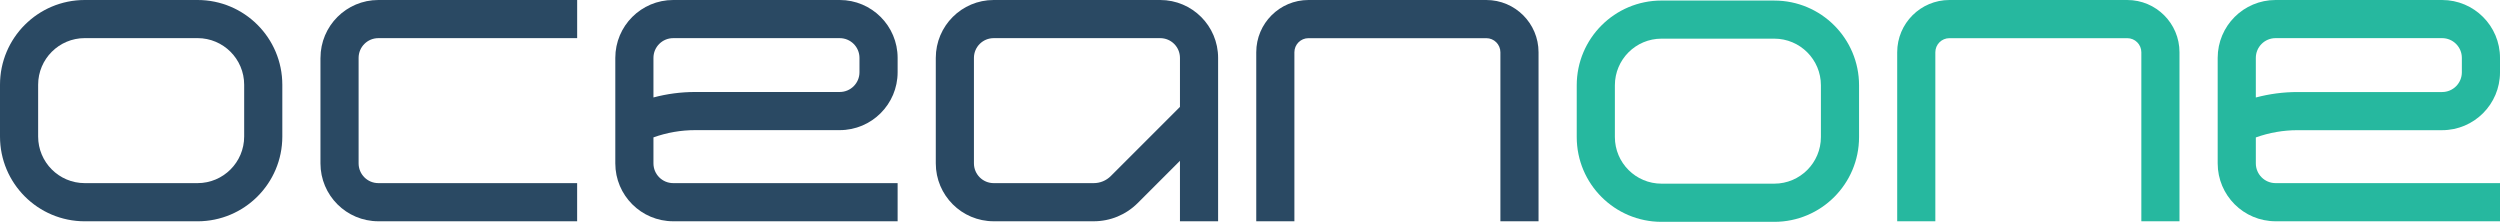 <svg xmlns="http://www.w3.org/2000/svg" id="Layer_2" data-name="Layer 2" viewBox="0 0 1023.76 90.83"><defs><style> .cls-1 { fill: #26b89f; } .cls-1, .cls-2 { stroke-width: 0px; } .cls-2 { fill: #2a4963; } </style></defs><g id="Layer_1-2" data-name="Layer 1"><g><path class="cls-2" d="M80.9,0h-46.19C15.54,0,0,15.54,0,34.71v21.2c0,19.17,15.54,34.71,34.71,34.71h46.19c19.17,0,34.71-15.54,34.71-34.71v-21.19C115.61,15.54,100.07,0,80.9,0ZM99.99,55.9c0,10.54-8.55,19.09-19.09,19.09h-46.19c-10.54,0-19.09-8.55-19.09-19.09v-21.2c0-10.54,8.55-19.09,19.09-19.09h46.19c10.54,0,19.09,8.55,19.09,19.09v21.19Z"></path><path class="cls-1" d="M726.58.22h-46.19c-19.17,0-34.71,15.54-34.71,34.71v21.2c0,19.17,15.54,34.71,34.71,34.71h46.19c19.17,0,34.71-15.54,34.71-34.71v-21.19c0-19.17-15.54-34.71-34.71-34.71ZM745.67,56.12c0,10.54-8.55,19.09-19.09,19.09h-46.19c-10.54,0-19.09-8.55-19.09-19.09v-21.2c0-10.54,8.55-19.09,19.09-19.09h46.19c10.54,0,19.09,8.55,19.09,19.09v21.19Z"></path><path class="cls-2" d="M475.11,0h-68.19c-13.1,0-23.71,10.62-23.71,23.71v43.19c0,13.1,10.62,23.71,23.71,23.71h40.94c6.83,0,13.25-2.66,18.07-7.49l17.27-17.27v24.75h15.62V23.71c0-13.1-10.62-23.71-23.71-23.71ZM483.2,43.77l-28.31,28.31c-1.88,1.88-4.37,2.91-7.03,2.91h-40.94c-4.47,0-8.09-3.62-8.09-8.09V23.71c0-4.47,3.62-8.09,8.09-8.09h68.19c4.47,0,8.09,3.62,8.09,8.09v20.06Z"></path><path class="cls-2" d="M343.87,0h-68.19c-13.1,0-23.71,10.62-23.71,23.71v43.19c0,13.1,10.62,23.71,23.71,23.71h91.9v-15.62h-91.9c-4.47,0-8.09-3.62-8.09-8.09v-10.64c5.51-1.97,11.26-2.97,17.12-2.97h59.16c13.1,0,23.71-10.62,23.71-23.71v-5.87c0-13.1-10.62-23.71-23.71-23.71ZM351.96,29.58c0,4.47-3.62,8.09-8.09,8.09h-59.16c-5.81,0-11.54.75-17.12,2.24v-16.2c0-4.47,3.62-8.09,8.09-8.09h68.19c4.47,0,8.09,3.62,8.09,8.09v5.87Z"></path><path class="cls-1" d="M1000.05,0h-68.19c-13.1,0-23.71,10.62-23.71,23.71v43.19c0,13.1,10.62,23.71,23.71,23.71h91.9v-15.62h-91.9c-4.47,0-8.09-3.62-8.09-8.09v-10.62c5.51-1.97,11.26-2.97,17.12-2.97h59.16c13.1,0,23.71-10.62,23.71-23.71v-5.89c0-13.1-10.62-23.71-23.71-23.71ZM1008.14,29.6c0,4.47-3.62,8.09-8.09,8.09h-59.16c-5.81,0-11.54.75-17.12,2.24v-16.22c0-4.47,3.62-8.09,8.09-8.09h68.19c4.47,0,8.09,3.62,8.09,8.09v5.89Z"></path><path class="cls-2" d="M131.23,23.71v43.19c0,13.1,10.62,23.71,23.71,23.71h81.4v-15.62h-81.4c-4.47,0-8.09-3.62-8.09-8.09V23.71c0-4.47,3.62-8.09,8.09-8.09h81.41V0h-81.4c-13.1,0-23.71,10.62-23.71,23.71Z"></path><path class="cls-2" d="M608.66,0h-72.82c-11.82,0-21.4,9.58-21.4,21.4v69.22h15.62V21.4c0-3.19,2.59-5.77,5.77-5.77h72.82c3.19,0,5.77,2.59,5.77,5.77v69.22h15.62V21.4c0-11.82-9.58-21.4-21.4-21.4Z"></path><path class="cls-1" d="M871.13,0h-72.82c-11.82,0-21.4,9.58-21.4,21.4v69.22h15.62V21.4c0-3.19,2.59-5.77,5.77-5.77h72.82c3.19,0,5.77,2.59,5.77,5.77v69.22h15.62V21.4c0-11.82-9.58-21.4-21.4-21.4Z"></path></g></g></svg>